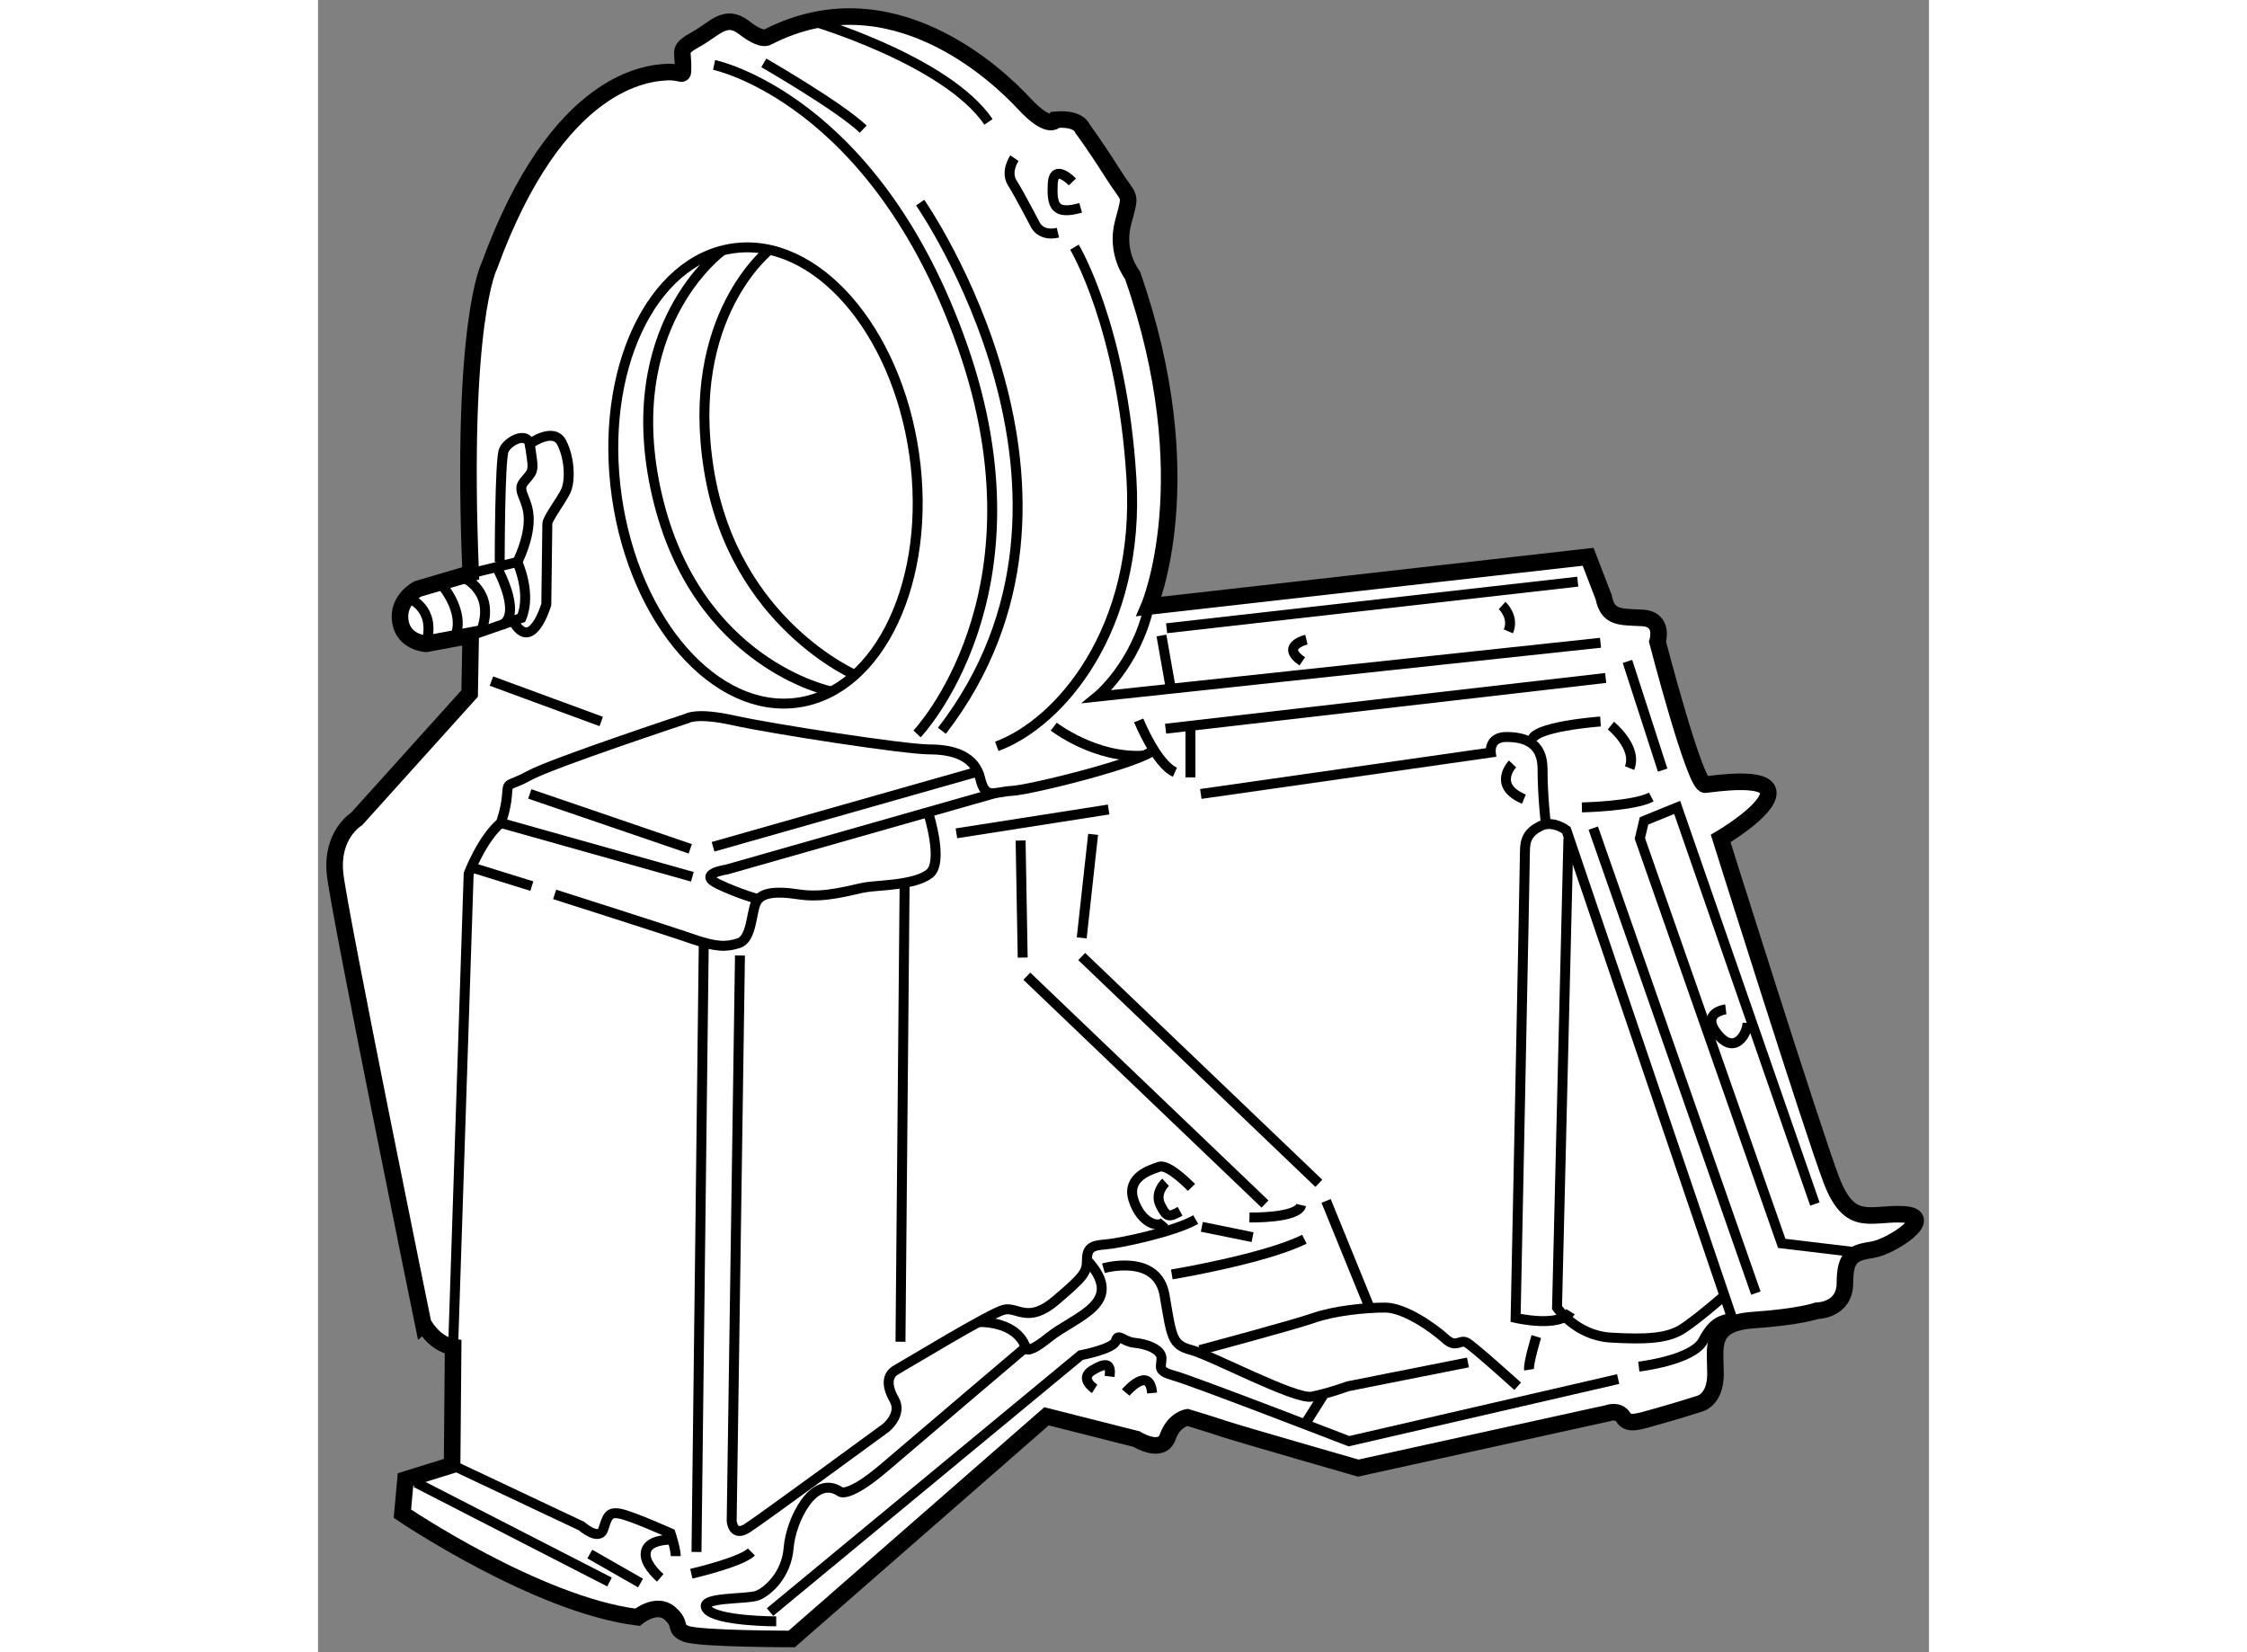 <?xml version="1.0" encoding="utf-8"?>
<!-- Generator: Adobe Illustrator 15.1.0, SVG Export Plug-In . SVG Version: 6.00 Build 0)  -->
<!DOCTYPE svg PUBLIC "-//W3C//DTD SVG 1.1//EN" "http://www.w3.org/Graphics/SVG/1.1/DTD/svg11.dtd">
<svg version="1.1" xmlns="http://www.w3.org/2000/svg" xmlns:xlink="http://www.w3.org/1999/xlink" x="0px" y="0px" width="244.8px"
	 height="180px" viewBox="36.298 74.541 48.614 49.859" enable-background="new 0 0 244.8 180" xml:space="preserve">
	
<rect x="36.298" y="74.541" width="48.614" height="49.859" fill="#808080" stroke="none"/>
	
<g><path fill="#FFFFFF" stroke="#000000" stroke-width="0.5" d="M40.375,115.188l-0.031,3.563l-1.406,0.438l-0.094,1.031
			c0,0,4.063,2.75,7.094,3.125c0,0,0.563-0.469,0.969-0.125s0.094,0.469,0.5,0.625S50.594,124,50.594,124l7.688-6.719L61,117.969
			c0,0,0.75,0.469,0.938-0.063s0.594-0.594,0.594-0.594s0.625,0.188,1.094,0.344s4.063,1.188,4.063,1.188l7.531-1.656
			c0,0,0.313-0.125,0.469,0.125s0.469,0.125,1.031-0.031s1.25-0.375,1.25-0.375s0.5-0.094,0.5-0.906s-0.219-1.531,1.156-1.625
			s1.906-0.281,1.906-0.281s0.844,0,0.844-0.844s0.281-0.906,0.844-1s1.938-1,0.938-1.063s-1.625,0.438-2.188-1.031
			s-3.344-10.313-3.344-10.313s1.438-0.844,1.438-1.375s-1.594-0.281-1.906-0.25s-1.438-4.313-1.438-4.313s0.219-0.688-0.469-0.719
			s-1.031,0-1.156-0.625l-0.469-1.219l-13.25,1.5c0,0,1.656-3.844-0.5-10c0,0-0.531-0.656-0.281-1.594s0.219-0.625-0.313-1.469
			s-0.906-1.344-0.906-1.344s-0.094-0.344-0.813-0.281c0,0-0.188,0.344-0.969-0.5s-4-3.906-7.719-2c0,0-0.156,0.156-0.719-0.281
			s-0.875,0.031-1.438,0.344s-0.406,0.344-0.406,0.781s0.031,0.188-0.5,0.219s-3.281,0.188-5.344,5.844c0,0-0.875,1.656-0.563,9.281
			l-1.594,0.469c0,0-0.625,0.313-0.531,0.969s0.781,0.688,0.781,0.688l1.344-0.25l-0.031,1.75l-3.406,3.781
			c0,0-0.781,0.469-0.656,1.656s2.656,13.563,2.656,13.563S39.781,115.094,40.375,115.188z"></path><path fill="none" stroke="#000000" stroke-width="0.3" d="M40.375,115.188l0.469-14.281c0,0,0.406-1.063,0.969-1.531
			c0,0,0.156-0.406,0.188-0.844s0-0.219,0.688-0.594s4.75-1.719,4.75-1.719s0.281-0.188,1.406,0.063S54,97.156,54.75,97.156
			s1.375,0.219,1.531,0.875s0.406,0.406,0.969,0.375s3.969-0.875,4.281-1.25"></path><line fill="none" stroke="#000000" stroke-width="0.3" x1="42.688" y1="98.5" x2="47.531" y2="100.156"></line><line fill="none" stroke="#000000" stroke-width="0.3" x1="48.219" y1="100.094" x2="56.25" y2="97.813"></line><line fill="none" stroke="#000000" stroke-width="0.3" x1="41.813" y1="99.375" x2="47.594" y2="101"></line><path fill="none" stroke="#000000" stroke-width="0.3" d="M56.75,98.469l-8.125,2.313c0,0-0.906,0.125-0.25,0.438
			s1.25,0.469,1.25,0.469"></path><path fill="none" stroke="#000000" stroke-width="0.3" d="M54.719,99.094c0,0,0.469,1.469,0.031,1.813s-1.5,0.344-1.906,0.406
			s-1.219,0.344-2.031,0.219s-1.188-0.031-1.313,0.281S49.375,102.875,49,103s-0.688,0.125-1.406-0.125s-4.156-1.344-4.156-1.344"></path><line fill="none" stroke="#000000" stroke-width="0.3" x1="42.75" y1="101.281" x2="40.938" y2="100.719"></line><line fill="none" stroke="#000000" stroke-width="0.3" x1="47.938" y1="103.063" x2="47.719" y2="121.375"></line><path fill="none" stroke="#000000" stroke-width="0.3" d="M49.031,103.375l-0.25,17.063c0,0,0.031,0.5,0.469,0.219
			s4.188-3.031,4.188-3.031s0.5-0.406,0.25-0.844s-0.219-0.75,0.063-0.906s2.844-1.719,3.25-1.813s0.719,0.438,1.563-0.281
			s0.938-0.844,0.938-1.219s0.156-0.438,0.563-0.469s2.063-0.375,2.719-0.75"></path><line fill="none" stroke="#000000" stroke-width="0.3" x1="62.969" y1="111.563" x2="64.5" y2="111.875"></line><path fill="none" stroke="#000000" stroke-width="0.3" d="M64.406,111.281c0,0,1.469,0.031,1.563-0.375"></path><path fill="none" stroke="#000000" stroke-width="0.3" d="M62.656,110.375c0,0-0.688-0.719-0.969-0.625s-1,0.313-0.781,1
			s0.75,0.875,0.938,0.656"></path><path fill="none" stroke="#000000" stroke-width="0.3" d="M61.875,110.219c0,0-0.344,0.313-0.156,0.688s0.25,0.375,0.594,0.188"></path><path fill="none" stroke="#000000" stroke-width="0.3" d="M62.063,113c0,0,2.813-0.469,4-1.063"></path><path fill="none" stroke="#000000" stroke-width="0.3" d="M40.344,118.75l3.906,1.844c0,0,0.531,0.469,0.656,0.094
			s0.156-0.531,0.5-0.469s1.531,0.594,1.531,0.594s0.156,0.469,0.156,0.688"></path><path fill="none" stroke="#000000" stroke-width="0.3" d="M46.625,122.156c0,0-0.406-0.344-0.438-0.656s0.219-0.469,0.719-0.5"></path><line fill="none" stroke="#000000" stroke-width="0.3" x1="44.5" y1="121.438" x2="46.031" y2="122.313"></line><line fill="none" stroke="#000000" stroke-width="0.3" x1="45.094" y1="122.281" x2="39.25" y2="119.281"></line><path fill="none" stroke="#000000" stroke-width="0.3" d="M47.563,122.031c0,0,1.5-0.344,1.813-0.656"></path><path fill="none" stroke="#000000" stroke-width="0.3" d="M50.125,123.469c0,0-1.813,0-2.094-0.375s1.219-0.281,1.531-0.406
			s0.875-0.625,0.938-1.438s0.75-2.25,1.563-1.688c0,0,0.25,0.188,1.344-0.75s4.188-3.563,4.188-3.563"></path><path fill="none" stroke="#000000" stroke-width="0.3" d="M56.219,114.438c0,0,1.063-0.063,1.406,0.688
			c0,0-0.094,0.438,0.719-0.219s2.375-1.031,1.156-2.344"></path><path fill="none" stroke="#000000" stroke-width="0.3" d="M60,112.813c0,0,1.625-0.469,1.844,0.813s0.219,1.5,0.813,1.656
			s3.125,1.5,3.625,1.406s1.094-0.313,1.094-0.313L71,115.656"></path><path fill="none" stroke="#000000" stroke-width="0.3" d="M72.5,116.375c0,0-1.313-1.188-1.531-1.313s-0.313,0.188-0.656-0.125
			S69.094,114,68.5,114s-1.531,0.094-2.156,0.313s-3.438,0.969-3.438,0.969"></path><line fill="none" stroke="#000000" stroke-width="0.3" x1="66.719" y1="110.781" x2="68.031" y2="114"></line><line fill="none" stroke="#000000" stroke-width="0.3" x1="55.563" y1="99.688" x2="60.156" y2="98.969"></line><line fill="none" stroke="#000000" stroke-width="0.3" x1="57.5" y1="99.906" x2="57.563" y2="103.438"></line><line fill="none" stroke="#000000" stroke-width="0.3" x1="59.344" y1="102.844" x2="59.688" y2="99.719"></line><line fill="none" stroke="#000000" stroke-width="0.3" x1="57.688" y1="104" x2="64.875" y2="110.875"></line><line fill="none" stroke="#000000" stroke-width="0.3" x1="66.5" y1="110.25" x2="59.344" y2="103.406"></line><line fill="none" stroke="#000000" stroke-width="0.3" x1="54" y1="101.156" x2="53.875" y2="115.031"></line><path fill="none" stroke="#000000" stroke-width="0.3" d="M49.938,123.188l9.375-7.75c0,0,1-0.188,1.063-0.438
			s0.219,0.031,0.563,0.063s0.813,0.188,0.813,0.469s-0.156,0.375,0.406,0.531s5.25,1.969,5.25,1.969l8.125-1.875"></path><path fill="none" stroke="#000000" stroke-width="0.3" d="M76.156,115.781c0,0,1.625-0.188,1.938-0.781s0.563-0.625,0.875-0.688
			l-5-14.719c0,0-0.406-0.313-0.781-0.125s-0.469,0.406-0.469,0.781s-0.281,14.063-0.281,14.063s1.344,0.313,1.656-0.188"></path><path fill="none" stroke="#000000" stroke-width="0.3" d="M74.031,99.844L73.688,114c0,0,0.563,0.844,1.625,0.906
			s1.719,0.031,2.188-0.281s1.219-0.969,1.219-0.969"></path><line fill="none" stroke="#000000" stroke-width="0.3" x1="66.625" y1="116.656" x2="66.094" y2="117.5"></line><path fill="none" stroke="#000000" stroke-width="0.3" d="M73.063,114.875c0,0-0.25,0.813-0.219,1"></path><line fill="none" stroke="#000000" stroke-width="0.3" x1="74.781" y1="99.531" x2="79.688" y2="113.563"></line><polyline fill="none" stroke="#000000" stroke-width="0.3" points="81.469,110.875 77.313,98.906 76.313,99.313 76.188,99.844 
			80.469,112.063 82.563,112.313 		"></polyline><path fill="none" stroke="#000000" stroke-width="0.3" d="M78.781,105c0,0-0.781,0.094-0.25,0.75s0.906-0.031,0.906-0.344"></path><line fill="none" stroke="#000000" stroke-width="0.3" x1="75.813" y1="94.5" x2="76.875" y2="97.781"></line><path fill="none" stroke="#000000" stroke-width="0.3" d="M62.938,98.5l8.75-1.25c0,0-0.063-0.469,0.469-0.469
			s1.094,0.156,1.094,0.969s0.094,1.594,0.094,1.594"></path><path fill="none" stroke="#000000" stroke-width="0.3" d="M72.344,97.594c0,0-0.625,0.656,0.344,1.063"></path><path fill="none" stroke="#000000" stroke-width="0.3" d="M75,96.313c0,0-2.125,0.156-2.063,0.594"></path><path fill="none" stroke="#000000" stroke-width="0.3" d="M75.313,96.438c0,0,0.813,0.656,0.563,1.281"></path><path fill="none" stroke="#000000" stroke-width="0.3" d="M74.438,98.906c0,0,1.563-0.031,2.094-0.313"></path><path fill="none" stroke="#000000" stroke-width="0.3" d="M58.5,96.469c0,0,1.25,0.969,2.719,0.875"></path><path fill="none" stroke="#000000" stroke-width="0.3" d="M61.063,96.281c0,0,0.531,1.313,1.094,1.563"></path><line fill="none" stroke="#000000" stroke-width="0.3" x1="61.875" y1="96.531" x2="75.156" y2="95"></line><line fill="none" stroke="#000000" stroke-width="0.3" x1="62.625" y1="98" x2="62.625" y2="96.5"></line><path fill="none" stroke="#000000" stroke-width="0.3" d="M75,93.938l-15.188,1.625c0,0,1.156-0.938,1.563-2.719"></path><line fill="none" stroke="#000000" stroke-width="0.3" x1="74.313" y1="92.094" x2="61.906" y2="93.5"></line><line fill="none" stroke="#000000" stroke-width="0.3" x1="61.75" y1="93.719" x2="62.031" y2="95.313"></line><path fill="none" stroke="#000000" stroke-width="0.3" d="M66.125,93.844c0,0-0.813,0.188-0.125,0.656"></path><path fill="none" stroke="#000000" stroke-width="0.3" d="M72.031,92.813c0,0,0.375,0.344,0.188,0.781"></path><line fill="none" stroke="#000000" stroke-width="0.3" x1="41.531" y1="95.094" x2="44.844" y2="96.313"></line><path fill="none" stroke="#000000" stroke-width="0.3" d="M40.906,91.844l1.406-0.344c0,0,0.438,0.938,0.125,1.688l-1.531,0.531"></path><path fill="none" stroke="#000000" stroke-width="0.3" d="M39.031,92.594c0,0,0.844,0.281,0.531,1.375"></path><path fill="none" stroke="#000000" stroke-width="0.3" d="M40,92.156c0,0,0.75,0.813,0.438,1.594"></path><path fill="none" stroke="#000000" stroke-width="0.3" d="M40.688,91.969c0,0,0.938,0.406,0.563,1.531"></path><path fill="none" stroke="#000000" stroke-width="0.3" d="M41.656,91.594c0,0,0.844,1.469,0.188,1.813"></path><path fill="none" stroke="#000000" stroke-width="0.3" d="M41.781,91.5c0,0,0-3.094,0.125-3.375s0.688-0.563,0.781-0.188
			c0,0,0.719-0.531,0.969-0.031s0.25,1.156,0.125,1.438s-0.563,0.844-0.563,1s-0.031,2.438-0.031,2.438s-0.438,1.5-1,0.5"></path><path fill="none" stroke="#000000" stroke-width="0.3" d="M42.313,91.5c0,0,0.344-0.656,0.344-1.281s-0.375-0.844-0.156-1.125
			s0.313-0.281,0.25-0.719s-0.063-0.438-0.063-0.438"></path><path fill="none" stroke="#000000" stroke-width="0.3" d="M49.75,76.438c0,0,2.281,1.313,3,2"></path><path fill="none" stroke="#000000" stroke-width="0.3" d="M54.469,80.656c0,0,6.156,8.813,0.656,15.938"></path><path fill="none" stroke="#000000" stroke-width="0.3" d="M51.156,75.156c0,0,4.094,1.188,5.375,3.063"></path><path fill="none" stroke="#000000" stroke-width="0.3" d="M57.313,79.313c0,0-0.281,0.406-0.063,0.75s0.688,1.25,0.688,1.25
			s0.156,0.375,0.688,0.25"></path><path fill="none" stroke="#000000" stroke-width="0.3" d="M59.063,80.031c0,0-0.563-0.594-0.594,0.063s0.063,0.938,0.844,0.719"></path><path fill="none" stroke="#000000" stroke-width="0.3" d="M59.125,82c0,0,1.438,2.375,1.719,6.969s-2.188,7.406-4.063,8.094"></path><ellipse transform="matrix(0.99 -0.141 0.141 0.99 -12.052 7.927)" fill="none" stroke="#000000" stroke-width="0.3" cx="49.82" cy="88.876" rx="4.533" ry="6.923"></ellipse><path fill="none" stroke="#000000" stroke-width="0.3" d="M49.938,82.063c0,0-2.594,2-1.844,6.656s4.469,6.219,4.469,6.219"></path><path fill="none" stroke="#000000" stroke-width="0.3" d="M48.469,82.125c0,0-3.125,2.281-1.938,7.375s5.25,5.906,5.25,5.906"></path><path fill="none" stroke="#000000" stroke-width="0.3" d="M48.25,76.5c0,0,4.875,1,7.5,8.5s-1.375,11.688-1.375,11.688"></path><path fill="none" stroke="#000000" stroke-width="0.3" d="M59.734,116.453c0,0-0.484-0.313-0.063-0.563s0.563-0.203,0.516,0.188"></path><path fill="none" stroke="#000000" stroke-width="0.3" d="M60.672,116.563c0,0,0.719-0.844,0.797,0.016"></path></g>


</svg>